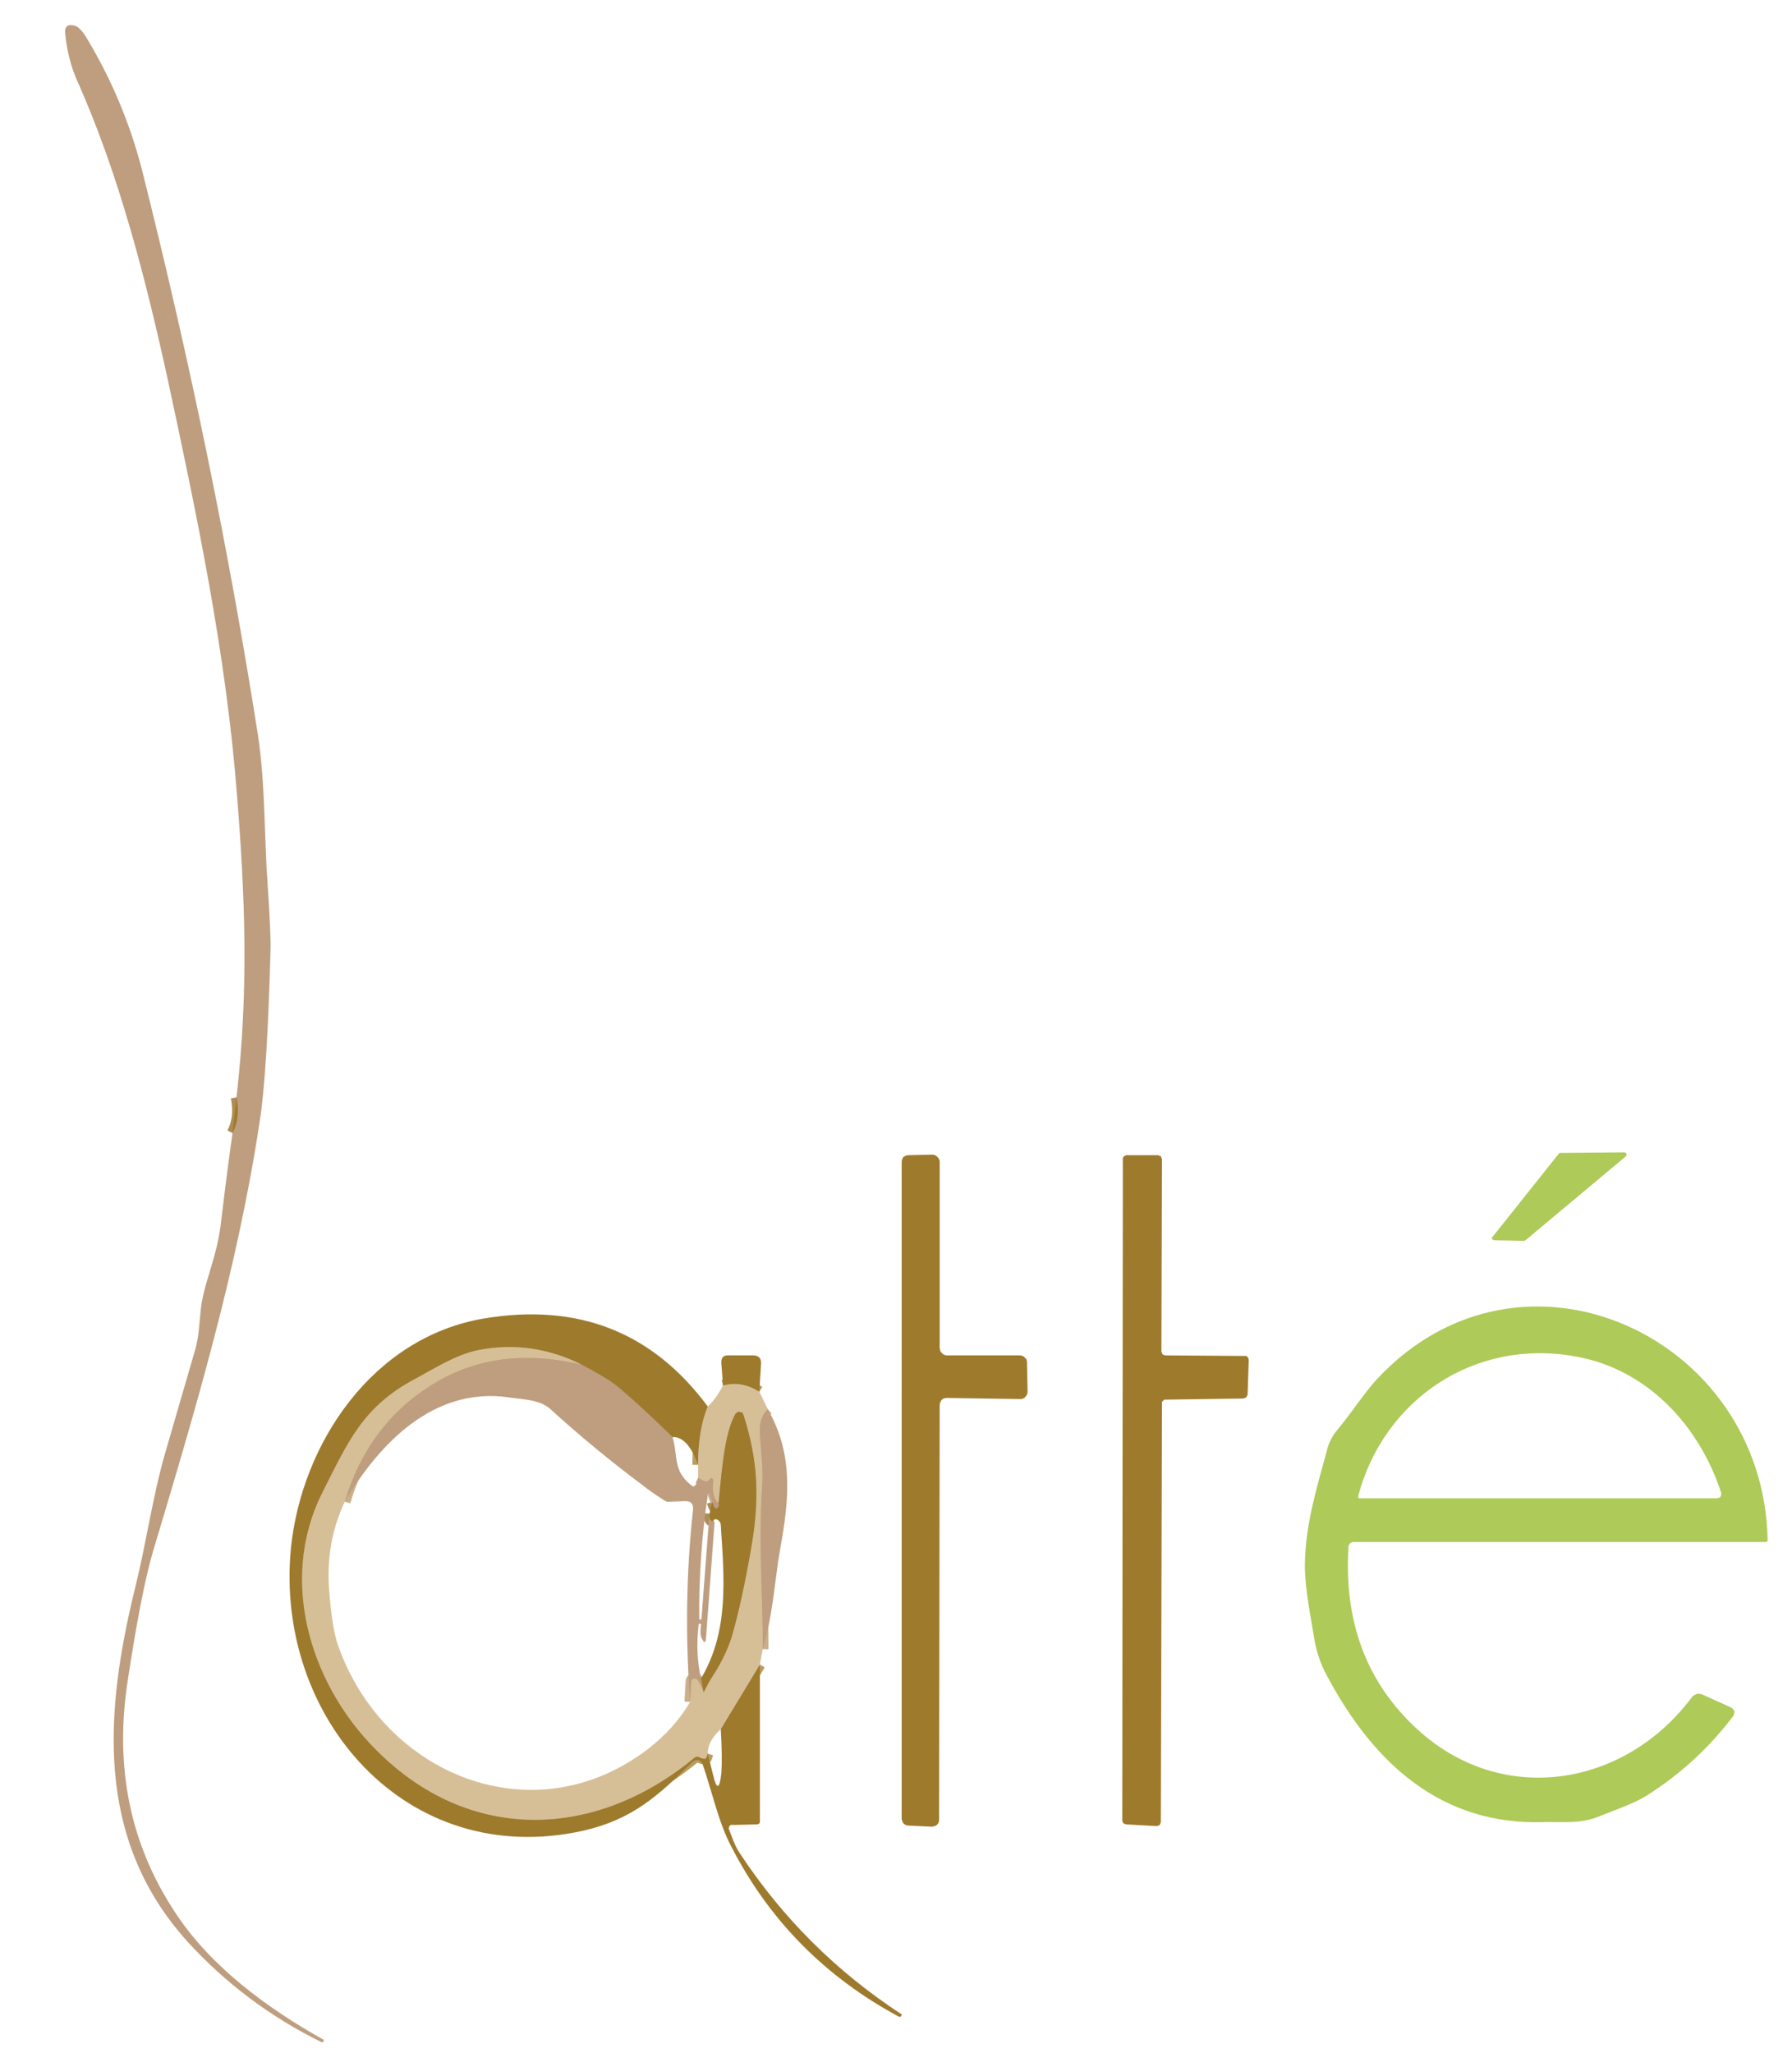 <svg version="1.2" xmlns="http://www.w3.org/2000/svg" viewBox="0 0 316 362"><style>.s0 { fill: none;stroke: #ae8c56;stroke-width: 2 } .s1 { fill: none;stroke: #ba9d62;stroke-width: 2 } .s2 { fill: none;stroke: #caaf8b;stroke-width: 2 } .s3 { opacity: 1;fill: #be9e7f } .s4 { fill: #9e7a2d } .s5 { fill: #aeca58 } .s6 { fill: #d6bf97 }</style><g id="Layer"><path id="Layer" fill-rule="evenodd" class="s0" d="M41 199.8q1.4-2.7.7-6.3"/><path id="Layer" fill-rule="evenodd" class="s1" d="M124.8 248q-1.7 4.2-1.7 10.3"/><path id="Layer" fill-rule="evenodd" class="s0" d="M118.6 253.4q-6.8-6.6-10.2-9.3-1.9-1.4-5.9-3.5"/><path id="Layer" fill-rule="evenodd" class="s1" d="M102.5 240.6q-8.9-4.4-18.3-2.5c-3.8.8-7.4 3.1-10.9 5-9.3 4.9-11.9 11.1-16.4 20-8.1 16-1.8 35 10.5 46.5 16.3 15.5 38 14.5 55.1.3q.4-.3.9 0 .4.2.7.2.4.1.5-.3l.2-.6M127.1 304.9l6.9-11.4"/><path id="Layer" fill-rule="evenodd" class="s0" d="M126.7 265.1q.2.4-.1.7-.4.5-.7-.2l-.3-.8M125.1 266.9q-.1 1.4.7 1.3M123.6 296l.5 2.4"/><path id="Layer" fill-rule="evenodd" class="s2" d="M102.5 240.6q-14.7-3.4-25.7 3.2-11.8 7-16 21M121.7 300.1l.2-3.6q0-.2.1-.3.1-.1.2-.1.1-.1.2-.1h.3q.5.2 1.4 2.4"/><path id="Layer" fill-rule="evenodd" class="s1" d="M124.1 298.4q.8-1.7 1.6-2.9c1.6-2.4 3-5.5 3.5-7.5q1.6-5.6 3.2-14.7c1.6-8.9 1.3-15.7-1.3-23.8l-.2-.4q-.2-.1-.4-.1-.2-.1-.4 0t-.4.3c-2.1 3.6-2.5 11.3-3 15.8"/><path id="Layer" fill-rule="evenodd" class="s2" d="M126.7 265.1q-1.3-1.2-.9-4.1 0-.1-.1-.2 0-.1-.1-.1-.1-.1-.2-.1l-.1.1-.3.3q-.4.4-.9.1l-1-.5"/><path id="Layer" fill-rule="evenodd" class="s1" d="M127.5 244.3q3.3-.9 6.4 1.1"/><path id="Layer" fill-rule="evenodd" class="s2" d="M135.4 248.5q-1.6 1.4-1.4 4.5c.2 3.1.6 5.9.4 9-.7 9.8.2 22.1.1 28.8"/></g><path id="Layer" class="s3" d="M41 199.8q1.4-2.7.7-6.3c2.2-19 1.5-35.6.1-53.2-1.9-24.8-7-49.1-12.2-73.3-3.9-17.8-8.6-36.3-16.1-53q-1.6-3.8-2-8.1-.2-1.8 1.6-1.4.9.2 2 1.9 6.8 11.2 10 23.8 12.8 51 20.4 99.5c1.3 8.6 1.1 18.3 1.7 26.4q.6 8.7.5 11.6-.6 21.9-1.9 30c-3.9 25.9-11.3 50.8-18.8 75.8q-2.1 7.1-4.5 23-3.5 22.9 8.5 40.9c6.2 9.4 16.1 16.7 26.1 22.3v.1l-.1.2q-.1.2-.3.1-13.6-6.7-23.7-17.8c-16.4-18.2-14.5-40.7-9.1-62.6 2-8.2 3-15.7 5.2-23.4q2.6-8.9 5.2-17.9c.8-2.5.8-4.8 1.1-7.4.3-3.2 1.6-6.5 2.4-9.6q.9-3.1 1.3-6.9.9-7.6 1.9-14.7z"/><path id="Layer" class="s4" d="M41.7 193.5q.7 3.6-.7 6.3z"/><path id="Layer" class="s5" d="M286.7 203.9L269 218.7h-.1v.1h-.2l-5.2-.1q-.1 0-.2-.1-.1 0-.2-.1v-.2q0-.2.1-.2l11.7-14.7.1-.1h.2l11.3-.1q.1 0 .2.1t.1.2q.1.1 0 .2 0 .1-.1.2z"/><path id="Layer" class="s4" d="M167 239h12.9q.2 0 .4.1.3.1.4.3.2.1.3.3.1.3.1.5l.1 5.2q0 .3-.1.5t-.3.4q-.1.2-.4.3-.2.1-.4.1l-13.1-.2q-.2 0-.5.1-.2.1-.4.3l-.2.4q-.1.2-.1.4l-.1 73.2q0 .2-.1.5-.1.2-.3.4-.1.1-.4.2-.2.1-.5.1l-4.2-.2q-.2 0-.4-.1t-.4-.3q-.1-.1-.2-.4-.1-.2-.1-.4V204.9q0-.3.1-.5l.2-.4.4-.2q.2-.1.5-.1l4.2-.1q.3 0 .5.1t.4.3q.2.2.3.4.1.2.1.5v32.8q.1.3.1.5.1.2.3.4.2.2.4.3.2.1.5.1zM204.9 247.5l-.2 73.8q0 .1-.1.2 0 .2-.1.3-.1.1-.3.1-.1.1-.2.1l-5.4-.3q-.1 0-.2-.1-.2 0-.3-.1-.1-.1-.1-.2-.1-.2-.1-.3l.1-116.6v-.2q.1-.2.2-.3.1-.1.2-.1.1-.1.3-.1h5.5q.1 0 .2.1.2 0 .3.1.1.1.1.3.1.1.1.2l-.1 33.9q0 .1.1.2 0 .2.1.3.1.1.2.1.2.1.3.1l14 .1h.3l.2.2q.1.1.1.2.1.1.1.3l-.2 6.1q0 .1-.1.2 0 .2-.1.2l-.2.2q-.2 0-.3.1l-13.7.2h-.3l-.2.2-.2.2v.3z"/><path id="Layer" fill-rule="evenodd" class="s5" d="M238.5 271.9q-.1.1-.2.1-.2.1-.3.2-.1.1-.1.2-.1.1-.1.2-1.3 20 12.1 32.3c15 13.8 36.7 10.2 48.5-5.7q.2-.2.4-.3l.4-.2q.3-.1.5 0 .3 0 .5.1l5.1 2.3q.2.1.3.3.2.1.2.3.1.2 0 .4 0 .2-.1.4-6.3 8.4-15.3 14.1c-2.4 1.5-5.5 2.5-8.2 3.6-3.5 1.5-6.6 1-10.2 1.1-17.9.5-29.8-10.4-38-25.8q-1.6-2.9-2.2-6.3c-.7-4.4-1.7-9-1.7-13.3.1-7.2 2.1-13.5 3.9-20.2q.5-2.1 2.1-3.9c2.3-2.8 4.5-6.2 6.7-8.6 25.5-27.4 68.2-7.6 68.9 28.3v.2l-.1.1q-.1.1-.2.1h-.1zm1-8.1V264.1q.1 0 .1.1h63.1q.2 0 .4-.1.2 0 .3-.2.1-.2.1-.4.1-.1 0-.3c-3.9-12-13.2-21.8-25.6-24-17.9-3.3-33.9 7.6-38.4 24.6z"/><path id="Layer" class="s4" d="M124.8 248q-1.7 4.2-1.7 10.3-1.8-5-4.5-4.9-6.8-6.6-10.2-9.3-1.9-1.4-5.9-3.5-8.9-4.4-18.3-2.5c-3.8.8-7.4 3.1-10.9 5-9.3 4.9-11.9 11.1-16.4 20-8.1 16-1.8 35 10.5 46.5 16.3 15.5 38 14.5 55.1.3q.4-.3.9 0 .4.2.7.2.4.1.5-.3l.2-.6.9 3.6q1 4.3 1.5-.1.2-2.7-.1-7.8l6.9-11.4v27.7q0 .5-.6.5l-4.2.1q-.2-.1-.3 0-.2.1-.3.2 0 .2-.1.4 0 .1.1.3c.5 1.3 1 2.8 1.8 4q11.3 17.2 28.6 28.5v.1l-.1.2q-.1.2-.4.1-19.5-10.5-29.5-29.9c-2.3-4.3-3.4-9.7-5.1-14.6q-.1-.3-.3-.5-.2-.2-.5-.2-.2-.1-.5 0t-.5.3c-6 5.9-10.5 10.1-19.2 12.1-31.3 7-54.5-20.1-51.6-49.8 1.9-18.6 14.5-37.2 34-40.5q24.9-4.2 39.5 15.5z"/><path id="Layer" class="s6" d="M102.5 240.6q-14.7-3.4-25.7 3.2-11.8 7-16 21-3.3 7-2.8 15 .5 7.2 1.6 10.3c8 22.9 34.6 33.8 54.8 18.2q4.6-3.6 7.3-8.2l.2-3.6q0-.2.1-.3.1-.1.2-.1.1-.1.2-.1h.3q.5.2 1.4 2.4.8-1.7 1.6-2.9c1.6-2.4 3-5.5 3.5-7.5q1.6-5.6 3.2-14.7c1.6-8.9 1.3-15.7-1.3-23.8l-.2-.4q-.2-.1-.4-.1-.2-.1-.4 0t-.4.3c-2.1 3.6-2.5 11.3-3 15.8q-1.3-1.2-.9-4.1 0-.1-.1-.2 0-.1-.1-.1-.1-.1-.2-.1l-.1.1-.3.3q-.4.4-.9.1l-1-.5v-2.3q0-6.1 1.7-10.3 1.3-1.1 2.7-3.7 3.3-.9 6.4 1.1l1.5 3.1q-1.6 1.4-1.4 4.5c.2 3.1.6 5.9.4 9-.7 9.8.2 22.1.1 28.8l-.5 2.7-6.9 11.4q-2.3 2.1-2.3 4.3l-.2.6q-.1.4-.5.3-.3 0-.7-.2-.5-.3-.9 0c-17.1 14.2-38.8 15.2-55.1-.3-12.3-11.5-18.6-30.5-10.5-46.5 4.5-8.9 7.1-15.1 16.4-20 3.5-1.9 7.1-4.2 10.9-5q9.4-1.9 18.3 2.5z"/><path id="Layer" class="s4" d="M133.9 245.4q-3.2-2-6.4-1.1l-.3-3.9q-.1-1.5 1.3-1.4h4.3q1.5 0 1.4 1.5z"/><path id="Layer" class="s3" d="M102.5 240.6q4 2.1 5.9 3.5 3.4 2.7 10.2 9.3c1 3.4 0 5.9 3.3 8.5q.4.4.7 0 .4-.5.5-1.3l1 .5q.5.3.9-.1l.3-.3.1-.1q.1 0 .2.1.1 0 .1.1.1.1.1.2-.4 2.9.9 4.1.2.4-.1.7-.4.5-.7-.2l-.3-.8-.4-1.2q-.3-.7-.4.1-1.6 10.8-1.5 21.7 0 .2.2.2t.2-.2l1.4-18.5q-.1 1.4.7 1.3l.2.2v.1l-1.5 20.3q-.1 1.5-.8 0-.3-.6-.1-2.2.1-.2-.2-.3-.2 0-.2.2-.6 4.8.4 9.5l.5 2.4q-.9-2.2-1.4-2.4h-.3q-.1 0-.2.1-.1 0-.2.1t-.1.3l-.2 3.6q-1.3-17.3.5-33.8.2-1.7-1.5-1.6l-2.6.1q-.5.1-.9-.2-2.1-1.3-4-2.8-8.3-6.2-16-13.2c-2-1.9-5-1.8-7.5-2.2-13.2-1.9-22.8 8.1-28.9 18.4q4.2-14 16-21 11-6.6 25.7-3.2zM135.4 248.5c4.5 7.9 3.8 15.7 2.2 24.5-1 5.7-1.3 11.9-3.1 17.8.1-6.7-.8-19-.1-28.8.2-3.1-.2-5.9-.4-9q-.2-3.1 1.4-4.5z"/><path id="Layer" class="s4" d="M124.1 298.4l-.5-2.4c5-8.4 4.1-17.7 3.5-27.1q0-.2-.1-.4t-.2-.3q-.2-.2-.4-.3h-.3q-.2 0-.3.3-.8.1-.7-1.2l.5-2.2.3.8q.3.7.7.2.3-.3.1-.7c.5-4.5.9-12.2 3-15.8q.2-.2.4-.3.2-.1.4 0 .2 0 .4.1l.2.4c2.6 8.1 2.9 14.9 1.3 23.8q-1.6 9.1-3.2 14.7c-.5 2-1.9 5.1-3.5 7.5q-.8 1.2-1.6 2.9z"/></svg>